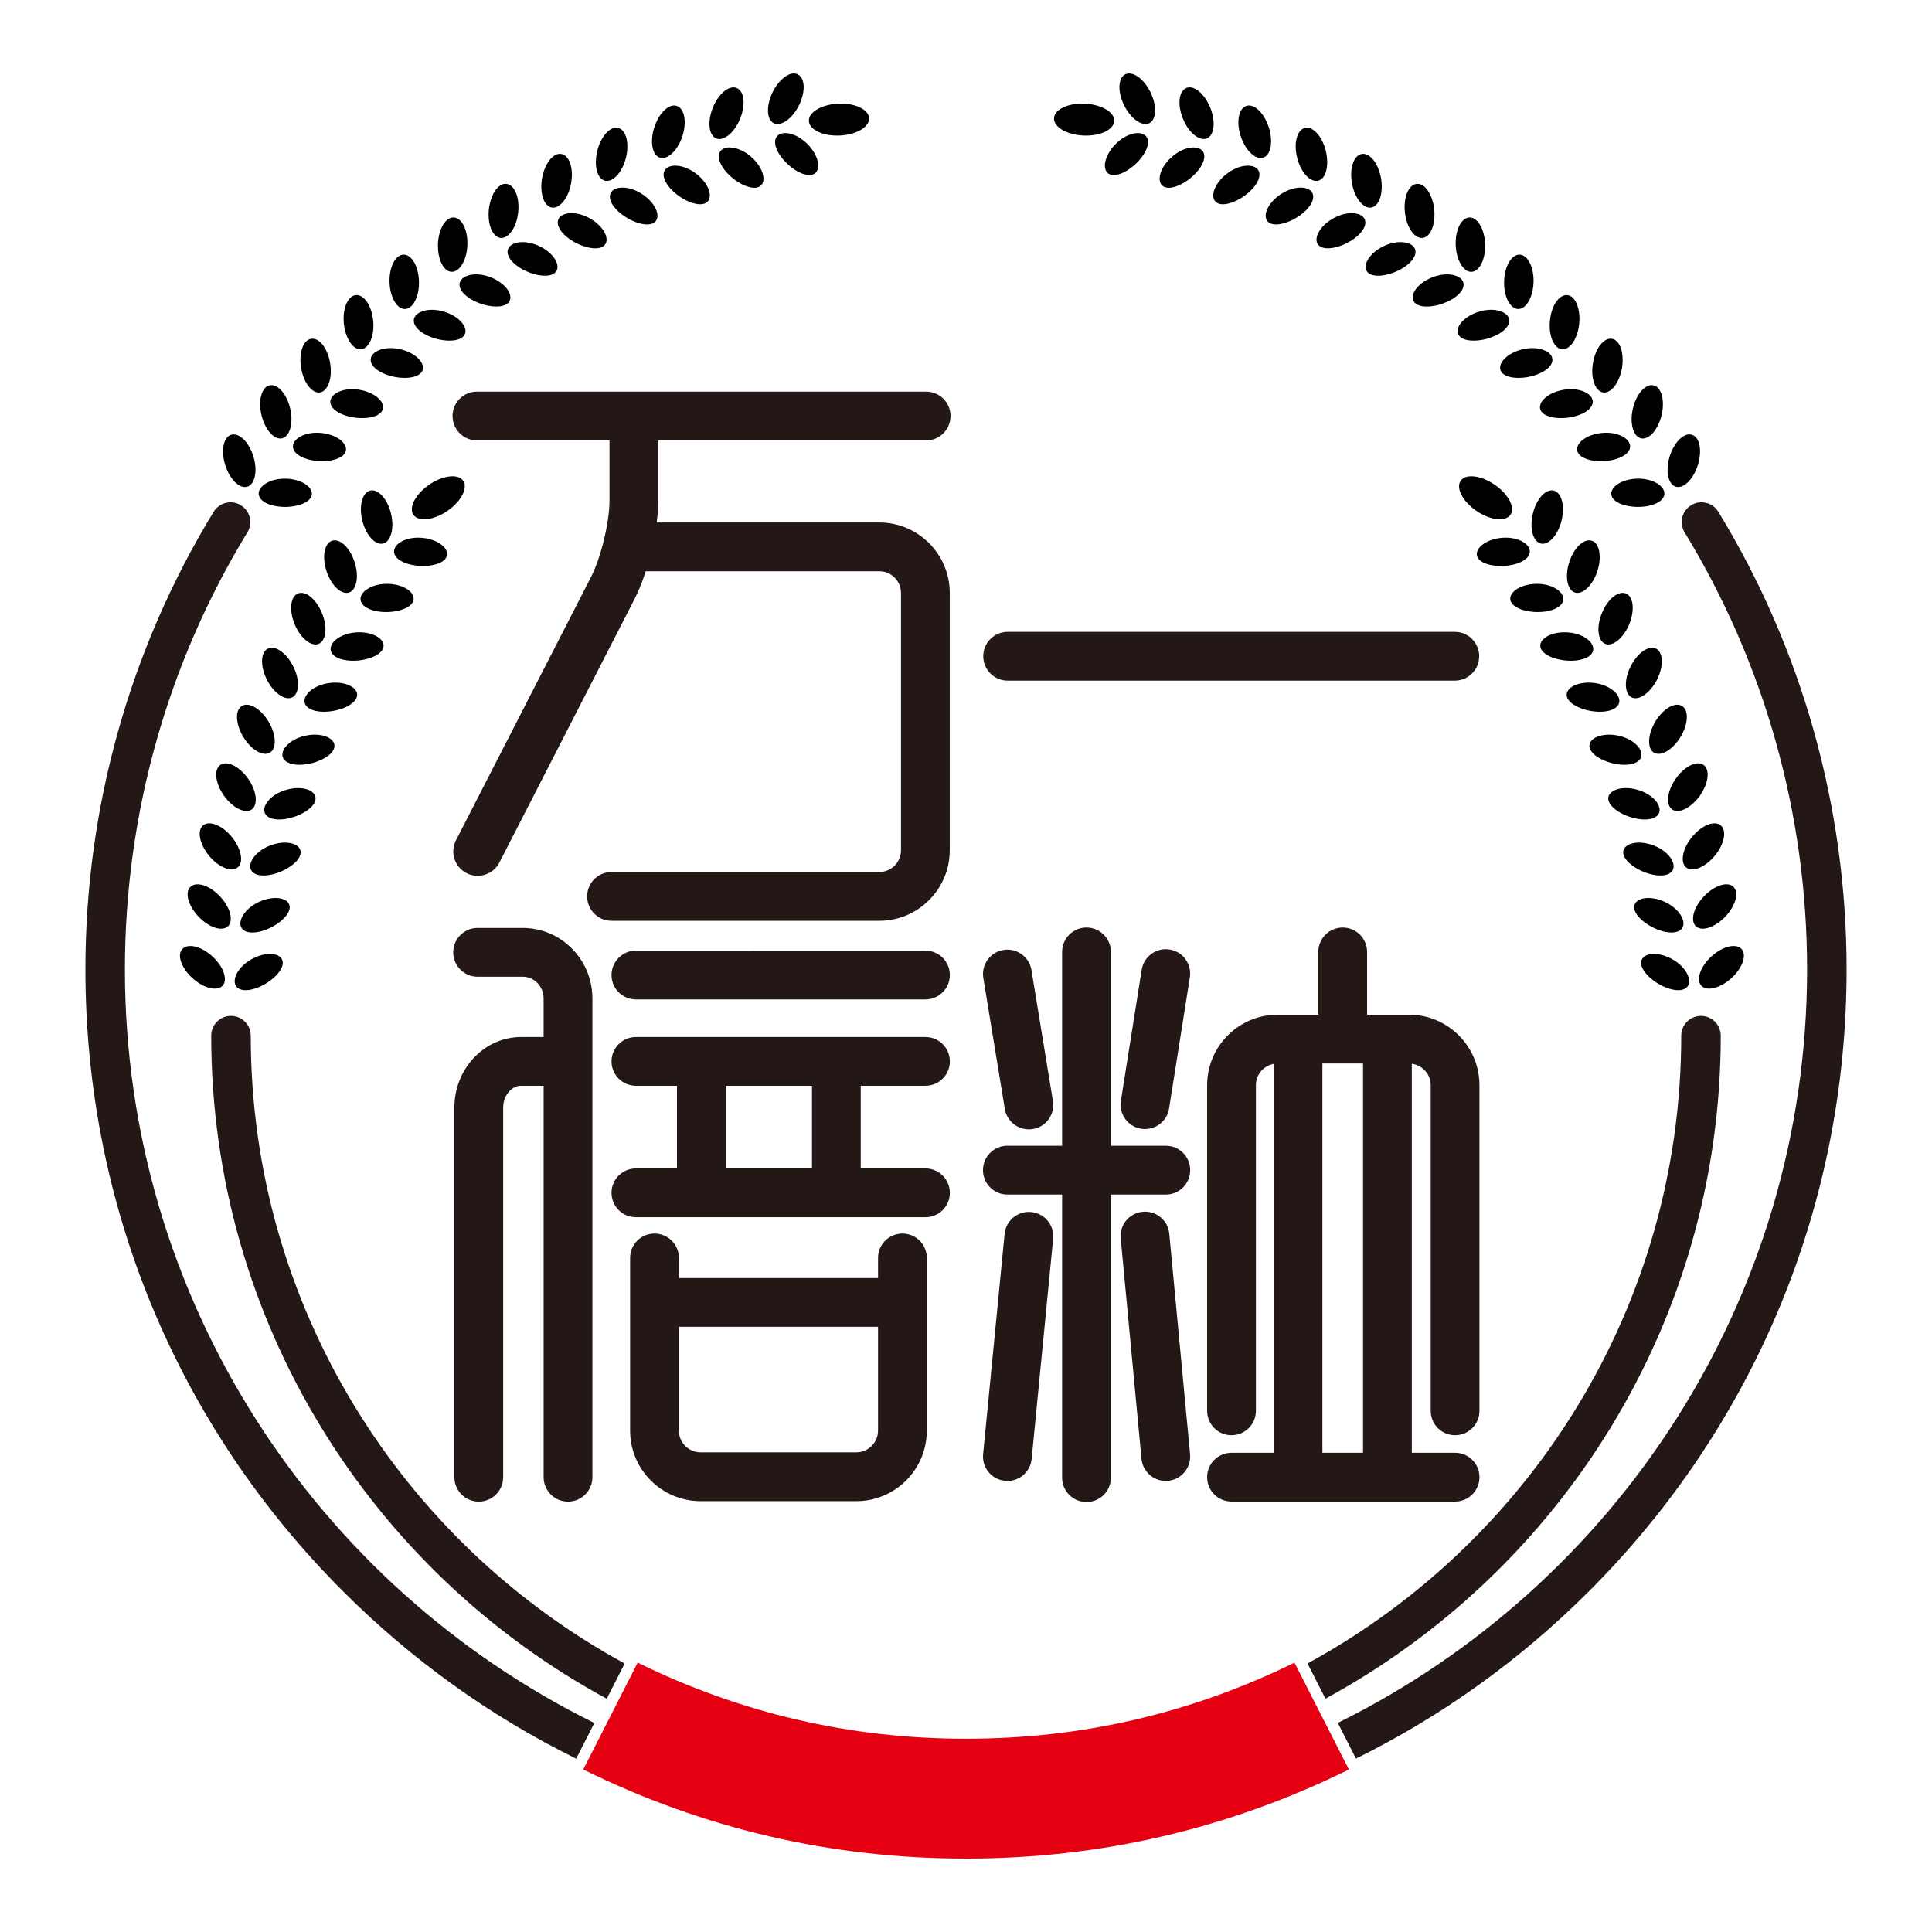 <?xml version="1.0" encoding="utf-8"?>
<!-- Generator: Adobe Illustrator 15.1.0, SVG Export Plug-In . SVG Version: 6.00 Build 0)  -->
<!DOCTYPE svg PUBLIC "-//W3C//DTD SVG 1.1//EN" "http://www.w3.org/Graphics/SVG/1.1/DTD/svg11.dtd">
<svg version="1.1" id="レイヤー_1" xmlns="http://www.w3.org/2000/svg" xmlns:xlink="http://www.w3.org/1999/xlink" x="0px"
	 y="0px" width="100px" height="100px" viewBox="0 0 100 100" enable-background="new 0 0 100 100" xml:space="preserve">
<g>
	<g>
		<g>
			<path fill="#231815" d="M11.956,52.582c-0.565,0-1.023,0.457-1.023,1.022c0,14.806,8.29,27.713,20.471,34.323l0.929-1.823
				c-11.519-6.271-19.354-18.487-19.354-32.5C12.979,53.039,12.521,52.582,11.956,52.582z"/>
			<path fill="#231815" d="M68.605,87.923c12.177-6.612,20.461-19.515,20.461-34.318c0-0.565-0.457-1.022-1.022-1.022
				s-1.023,0.457-1.023,1.022c0,14.009-7.831,26.224-19.344,32.495L68.605,87.923z"/>
			<path fill="#231815" d="M88.941,26.488c-0.294-0.481-0.924-0.635-1.405-0.34c-0.482,0.295-0.635,0.924-0.341,1.406
				c4.147,6.795,6.34,14.616,6.34,22.618c0,17.089-9.914,31.905-24.291,39.005l0.941,1.848c4.411-2.178,8.482-5.084,12.063-8.664
				c8.598-8.599,13.332-20.029,13.332-32.188C95.58,41.795,93.285,33.604,88.941,26.488z"/>
			<path fill="#231815" d="M30.764,89.182C16.383,82.084,6.465,67.266,6.465,50.173c0-8.002,2.192-15.823,6.339-22.618
				c0.295-0.482,0.143-1.111-0.34-1.406c-0.481-0.295-1.111-0.142-1.406,0.34C6.715,33.604,4.42,41.795,4.42,50.173
				c0,12.159,4.734,23.59,13.332,32.188c3.582,3.582,7.656,6.49,12.07,8.668L30.764,89.182z"/>
		</g>
		<path fill="#E50012" d="M49.947,96.199c-6.919,0-13.563-1.551-19.759-4.611l2.818-5.529c5.314,2.611,11.011,3.936,16.94,3.936
			h0.116c5.929,0,11.625-1.324,16.94-3.936l2.817,5.529c-6.196,3.061-12.84,4.611-19.758,4.611H49.947z"/>
	</g>
	<g>
		<g>
			<g>
				<path d="M14.859,26.236c0.749-0.035,1.313-0.319,1.281-0.713c-0.03-0.391-0.646-0.754-1.413-0.748
					c-0.773,0-1.377,0.402-1.336,0.811C13.442,26.006,14.104,26.259,14.859,26.236z"/>
				<path d="M11.655,24.066c-0.229-0.742-0.094-1.439,0.311-1.563c0.407-0.122,0.917,0.372,1.148,1.118
					c0.232,0.747,0.084,1.449-0.313,1.571C12.396,25.313,11.891,24.809,11.655,24.066z"/>
			</g>
			<g>
				<path d="M16.582,23.871c0.749,0.017,1.33-0.23,1.328-0.623c-0.005-0.393-0.594-0.795-1.36-0.844
					c-0.771-0.053-1.401,0.307-1.388,0.719C15.183,23.542,15.829,23.844,16.582,23.871z"/>
				<path d="M13.534,21.486c-0.177-0.755,0.004-1.442,0.416-1.539c0.415-0.094,0.891,0.437,1.069,1.195
					c0.181,0.762-0.016,1.45-0.419,1.547C14.186,22.777,13.719,22.244,13.534,21.486z"/>
			</g>
			<g>
				<path d="M18.462,21.628c0.748,0.071,1.343-0.138,1.368-0.53c0.021-0.393-0.537-0.832-1.301-0.934
					c-0.762-0.104-1.42,0.208-1.432,0.621C17.088,21.206,17.713,21.551,18.462,21.628z"/>
				<path d="M15.584,19.041c-0.123-0.764,0.102-1.439,0.521-1.506c0.419-0.066,0.859,0.496,0.983,1.265
					c0.131,0.774-0.116,1.444-0.522,1.515C16.146,20.375,15.718,19.812,15.584,19.041z"/>
			</g>
			<g>
				<path d="M20.491,19.521c0.741,0.12,1.35-0.046,1.4-0.437c0.048-0.391-0.479-0.867-1.232-1.02
					c-0.755-0.158-1.431,0.111-1.472,0.521C19.151,19.006,19.749,19.391,20.491,19.521z"/>
				<path d="M17.797,16.742c-0.071-0.771,0.2-1.429,0.623-1.467c0.422-0.038,0.823,0.554,0.896,1.329
					c0.077,0.78-0.214,1.435-0.626,1.476C18.269,18.113,17.877,17.519,17.797,16.742z"/>
			</g>
			<g>
				<path d="M22.66,17.557c0.729,0.168,1.35,0.047,1.427-0.34c0.075-0.385-0.42-0.9-1.16-1.102
					c-0.743-0.211-1.434,0.014-1.505,0.418C21.359,16.952,21.927,17.374,22.66,17.557z"/>
				<path d="M20.162,14.602c-0.02-0.777,0.299-1.412,0.722-1.422c0.425-0.009,0.782,0.607,0.802,1.387
					c0.022,0.782-0.31,1.418-0.725,1.428C20.54,16.001,20.187,15.379,20.162,14.602z"/>
			</g>
			<g>
				<path d="M24.957,15.744c0.718,0.221,1.344,0.141,1.447-0.24c0.103-0.377-0.356-0.926-1.081-1.18
					c-0.728-0.26-1.432-0.082-1.529,0.316C23.699,15.051,24.24,15.515,24.957,15.744z"/>
				<path d="M22.668,12.625c0.034-0.775,0.395-1.389,0.817-1.369c0.426,0.022,0.74,0.66,0.706,1.44
					c-0.032,0.781-0.407,1.392-0.821,1.374C22.947,14.045,22.642,13.404,22.668,12.625z"/>
			</g>
			<g>
				<path d="M27.375,14.096c0.7,0.27,1.328,0.231,1.459-0.139c0.127-0.373-0.292-0.949-0.998-1.253
					c-0.707-0.308-1.424-0.184-1.547,0.21C26.167,13.316,26.675,13.818,27.375,14.096z"/>
				<path d="M25.304,10.826c0.09-0.77,0.488-1.358,0.911-1.309c0.422,0.05,0.692,0.71,0.604,1.484
					c-0.084,0.779-0.503,1.358-0.914,1.314C25.485,12.263,25.224,11.604,25.304,10.826z"/>
			</g>
			<g>
				<path d="M29.898,12.617c0.681,0.318,1.31,0.322,1.466-0.038c0.151-0.362-0.226-0.966-0.909-1.317
					c-0.685-0.355-1.407-0.282-1.559,0.103C28.747,11.758,29.218,12.291,29.898,12.617z"/>
				<path d="M28.059,9.213C28.2,8.451,28.64,7.891,29.058,7.97c0.417,0.077,0.642,0.757,0.5,1.522
					c-0.138,0.772-0.596,1.321-1.003,1.25C28.141,10.659,27.925,9.982,28.059,9.213z"/>
			</g>
			<g>
				<path d="M32.518,11.316c0.655,0.363,1.285,0.415,1.465,0.064c0.177-0.353-0.158-0.979-0.815-1.378
					c-0.658-0.403-1.384-0.377-1.562-0.006C31.43,10.382,31.862,10.943,32.518,11.316z"/>
				<path d="M30.918,7.793c0.193-0.752,0.673-1.276,1.083-1.171c0.41,0.106,0.588,0.8,0.394,1.554
					c-0.191,0.76-0.686,1.278-1.087,1.177C30.9,9.244,30.73,8.551,30.918,7.793z"/>
			</g>
			<g>
				<path d="M35.222,10.202c0.628,0.406,1.252,0.503,1.455,0.164c0.201-0.337-0.09-0.989-0.718-1.43
					c-0.628-0.45-1.353-0.472-1.557-0.115C34.2,9.193,34.592,9.782,35.222,10.202z"/>
				<path d="M33.87,6.576c0.245-0.738,0.76-1.228,1.16-1.094c0.403,0.136,0.531,0.836,0.286,1.578
					c-0.244,0.742-0.772,1.229-1.167,1.097C33.75,8.021,33.63,7.316,33.87,6.576z"/>
			</g>
			<g>
				<path d="M37.994,9.277c0.6,0.449,1.215,0.588,1.441,0.265c0.225-0.32-0.021-0.993-0.617-1.476
					c-0.596-0.493-1.316-0.564-1.545-0.223C37.046,8.198,37.396,8.816,37.994,9.277z"/>
				<path d="M36.898,5.566c0.296-0.719,0.843-1.172,1.234-1.012c0.394,0.166,0.471,0.871,0.175,1.595
					c-0.295,0.724-0.855,1.172-1.239,1.015C36.679,6.998,36.608,6.289,36.898,5.566z"/>
			</g>
			<g>
				<path d="M40.825,8.547c0.566,0.49,1.172,0.672,1.419,0.365c0.248-0.305,0.05-0.992-0.511-1.516
					c-0.563-0.533-1.276-0.654-1.526-0.33C39.954,7.403,40.263,8.047,40.825,8.547z"/>
				<path d="M39.991,4.769c0.344-0.695,0.921-1.11,1.301-0.923c0.382,0.193,0.41,0.902,0.063,1.604
					c-0.345,0.701-0.935,1.109-1.308,0.926C39.672,6.18,39.651,5.471,39.991,4.769z"/>
			</g>
		</g>
		<path d="M43.367,5.366c-0.859,0.046-1.531,0.45-1.499,0.905s0.755,0.787,1.615,0.742s1.532-0.451,1.5-0.906
			C44.95,5.652,44.228,5.321,43.367,5.366z"/>
	</g>
	<g>
		<g>
			<g>
				<path d="M13.823,50.87c0.628-0.408,0.97-0.938,0.742-1.262c-0.223-0.321-0.938-0.321-1.597,0.073
					c-0.668,0.391-0.982,1.045-0.739,1.376C12.486,51.393,13.186,51.273,13.823,50.87z"/>
				<path d="M9.961,50.631c-0.572-0.524-0.812-1.195-0.525-1.51c0.291-0.313,0.98-0.144,1.557,0.383
					c0.579,0.527,0.809,1.207,0.528,1.514C11.232,51.328,10.541,51.152,9.961,50.631z"/>
			</g>
			<g>
				<path d="M14.109,47.963c0.658-0.363,1.031-0.867,0.832-1.204c-0.202-0.337-0.911-0.388-1.601-0.044
					c-0.689,0.343-1.057,0.973-0.834,1.319C12.735,48.389,13.446,48.319,14.109,47.963z"/>
				<path d="M10.274,47.445c-0.531-0.563-0.726-1.252-0.415-1.544s0.99-0.072,1.524,0.495c0.542,0.566,0.716,1.261,0.419,1.549
					C11.49,48.232,10.817,48.009,10.274,47.445z"/>
			</g>
			<g>
				<path d="M14.604,45.084c0.679-0.313,1.095-0.787,0.917-1.139c-0.176-0.35-0.884-0.455-1.591-0.16
					c-0.717,0.29-1.124,0.893-0.931,1.255C13.207,45.409,13.916,45.392,14.604,45.084z"/>
				<path d="M10.817,44.29c-0.492-0.603-0.63-1.302-0.302-1.571c0.332-0.268,0.99,0,1.485,0.605
					c0.497,0.604,0.624,1.311,0.304,1.574C11.976,45.164,11.315,44.891,10.817,44.29z"/>
			</g>
			<g>
				<path d="M15.308,42.252c0.704-0.263,1.147-0.706,0.999-1.068c-0.15-0.363-0.845-0.518-1.577-0.277
					c-0.731,0.238-1.187,0.807-1.018,1.184C13.889,42.473,14.601,42.508,15.308,42.252z"/>
				<path d="M11.59,41.182c-0.444-0.636-0.535-1.346-0.186-1.59c0.35-0.243,0.99,0.074,1.437,0.713
					c0.454,0.641,0.523,1.352,0.188,1.594C12.678,42.137,12.045,41.816,11.59,41.182z"/>
			</g>
			<g>
				<path d="M16.219,39.479c0.718-0.21,1.197-0.617,1.074-0.992c-0.123-0.371-0.807-0.578-1.551-0.392
					c-0.752,0.181-1.241,0.718-1.104,1.104C14.789,39.595,15.491,39.681,16.219,39.479z"/>
				<path d="M12.589,38.138c-0.398-0.669-0.433-1.382-0.067-1.6c0.368-0.216,0.98,0.146,1.38,0.816
					c0.402,0.672,0.425,1.39,0.069,1.603C13.606,39.172,12.993,38.805,12.589,38.138z"/>
			</g>
			<g>
				<path d="M17.331,36.781c0.732-0.156,1.239-0.527,1.145-0.908c-0.097-0.381-0.761-0.637-1.518-0.507
					c-0.762,0.126-1.293,0.622-1.183,1.02C15.895,36.791,16.593,36.931,17.331,36.781z"/>
				<path d="M13.811,35.174c-0.347-0.694-0.329-1.408,0.052-1.6c0.381-0.189,0.967,0.219,1.315,0.918
					c0.353,0.7,0.318,1.414-0.05,1.604C14.747,36.28,14.167,35.871,13.811,35.174z"/>
			</g>
			<g>
				<path d="M18.64,34.176c0.744-0.101,1.274-0.435,1.21-0.82c-0.067-0.387-0.709-0.691-1.477-0.619
					c-0.767,0.068-1.335,0.523-1.253,0.929C17.205,34.076,17.893,34.269,18.64,34.176z"/>
				<path d="M15.25,32.311c-0.293-0.719-0.225-1.432,0.172-1.592c0.394-0.16,0.948,0.291,1.242,1.012
					c0.301,0.727,0.213,1.436-0.169,1.596C16.1,33.482,15.554,33.031,15.25,32.311z"/>
			</g>
			<g>
				<path d="M20.141,31.676c0.747-0.047,1.303-0.336,1.268-0.728c-0.038-0.39-0.657-0.743-1.426-0.728
					c-0.772,0.009-1.368,0.423-1.32,0.83C18.72,31.471,19.387,31.711,20.141,31.676z"/>
				<path d="M16.899,29.562c-0.239-0.739-0.115-1.444,0.291-1.575c0.406-0.13,0.924,0.36,1.163,1.104
					c0.243,0.744,0.105,1.448-0.289,1.578C17.662,30.795,17.146,30.301,16.899,29.562z"/>
			</g>
			<g>
				<path d="M21.824,29.295c0.747,0.012,1.326-0.234,1.317-0.629c-0.007-0.39-0.599-0.791-1.365-0.833
					c-0.771-0.049-1.398,0.317-1.38,0.729C20.423,28.984,21.07,29.274,21.824,29.295z"/>
				<path d="M18.752,26.943c-0.184-0.757-0.004-1.448,0.408-1.55c0.417-0.099,0.894,0.429,1.077,1.188
					c0.186,0.762-0.005,1.452-0.407,1.553C19.419,28.23,18.941,27.7,18.752,26.943z"/>
			</g>
		</g>
		<path d="M22.206,25.094c-0.708,0.49-1.068,1.188-0.803,1.557c0.267,0.371,1.058,0.274,1.766-0.215
			c0.708-0.49,1.067-1.188,0.802-1.559C23.705,24.507,22.914,24.604,22.206,25.094z"/>
	</g>
	<g>
		<g>
			<g>
				<path d="M85.755,50.87c-0.627-0.408-0.97-0.938-0.741-1.262c0.223-0.321,0.938-0.321,1.596,0.073
					c0.669,0.391,0.982,1.045,0.739,1.376C87.092,51.393,86.394,51.273,85.755,50.87z"/>
				<path d="M89.617,50.631c0.573-0.524,0.811-1.195,0.526-1.51c-0.291-0.313-0.98-0.144-1.559,0.383
					c-0.577,0.527-0.807,1.207-0.527,1.514C88.346,51.328,89.038,51.152,89.617,50.631z"/>
			</g>
			<g>
				<path d="M85.47,47.963c-0.658-0.363-1.031-0.867-0.832-1.204c0.202-0.337,0.911-0.388,1.6-0.044
					c0.688,0.343,1.058,0.973,0.834,1.319C86.842,48.389,86.133,48.319,85.47,47.963z"/>
				<path d="M89.305,47.445c0.53-0.563,0.725-1.252,0.414-1.544c-0.31-0.292-0.99-0.072-1.523,0.495
					c-0.544,0.566-0.717,1.261-0.419,1.549C88.088,48.232,88.762,48.009,89.305,47.445z"/>
			</g>
			<g>
				<path d="M84.974,45.084c-0.679-0.313-1.094-0.787-0.916-1.139c0.175-0.35,0.882-0.455,1.591-0.16
					c0.716,0.29,1.123,0.893,0.93,1.255C86.371,45.409,85.663,45.392,84.974,45.084z"/>
				<path d="M88.762,44.29c0.491-0.603,0.629-1.302,0.301-1.571c-0.332-0.268-0.99,0-1.485,0.605
					c-0.496,0.604-0.624,1.311-0.304,1.574C87.603,45.164,88.263,44.891,88.762,44.29z"/>
			</g>
			<g>
				<path d="M84.271,42.252c-0.704-0.263-1.147-0.706-0.999-1.068c0.151-0.363,0.846-0.518,1.577-0.277
					c0.731,0.238,1.187,0.807,1.018,1.184C85.69,42.473,84.978,42.508,84.271,42.252z"/>
				<path d="M87.989,41.182c0.443-0.636,0.534-1.346,0.185-1.59c-0.349-0.243-0.989,0.074-1.436,0.713
					c-0.454,0.641-0.524,1.352-0.188,1.594C86.9,42.137,87.533,41.816,87.989,41.182z"/>
			</g>
			<g>
				<path d="M83.36,39.479c-0.719-0.21-1.197-0.617-1.074-0.992c0.122-0.371,0.806-0.578,1.551-0.392
					c0.752,0.181,1.24,0.718,1.104,1.104C84.79,39.595,84.088,39.681,83.36,39.479z"/>
				<path d="M86.989,38.138c0.398-0.669,0.434-1.382,0.068-1.6c-0.368-0.216-0.98,0.146-1.381,0.816
					c-0.401,0.672-0.425,1.39-0.068,1.603C85.973,39.172,86.586,38.805,86.989,38.138z"/>
			</g>
			<g>
				<path d="M82.248,36.781c-0.733-0.156-1.239-0.527-1.146-0.908c0.097-0.381,0.761-0.637,1.518-0.507
					c0.763,0.126,1.294,0.622,1.183,1.02C83.684,36.791,82.985,36.931,82.248,36.781z"/>
				<path d="M85.769,35.174c0.347-0.694,0.328-1.408-0.053-1.6c-0.381-0.189-0.967,0.219-1.314,0.918
					c-0.354,0.7-0.319,1.414,0.05,1.604C84.831,36.28,85.412,35.871,85.769,35.174z"/>
			</g>
			<g>
				<path d="M80.939,34.176c-0.744-0.101-1.275-0.435-1.211-0.82c0.068-0.387,0.71-0.691,1.476-0.619
					c0.768,0.068,1.337,0.523,1.255,0.929C82.373,34.076,81.685,34.269,80.939,34.176z"/>
				<path d="M84.329,32.311c0.292-0.719,0.224-1.432-0.172-1.592c-0.395-0.16-0.949,0.291-1.242,1.012
					c-0.301,0.727-0.213,1.436,0.169,1.596C83.479,33.482,84.025,33.031,84.329,32.311z"/>
			</g>
			<g>
				<path d="M79.438,31.676c-0.746-0.047-1.303-0.336-1.267-0.728c0.038-0.39,0.656-0.743,1.425-0.728
					c0.771,0.009,1.369,0.423,1.321,0.83C80.858,31.471,80.192,31.711,79.438,31.676z"/>
				<path d="M82.679,29.562c0.239-0.739,0.115-1.444-0.29-1.575c-0.407-0.13-0.924,0.36-1.163,1.104
					c-0.243,0.744-0.106,1.448,0.288,1.578C81.916,30.795,82.434,30.301,82.679,29.562z"/>
			</g>
			<g>
				<path d="M77.755,29.295c-0.747,0.012-1.327-0.234-1.317-0.629c0.006-0.39,0.598-0.791,1.364-0.833
					c0.771-0.049,1.398,0.317,1.381,0.729C79.155,28.984,78.508,29.274,77.755,29.295z"/>
				<path d="M80.826,26.943c0.185-0.757,0.004-1.448-0.408-1.55c-0.416-0.099-0.893,0.429-1.077,1.188
					c-0.185,0.762,0.005,1.452,0.408,1.553C80.16,28.23,80.637,27.7,80.826,26.943z"/>
			</g>
		</g>
		<path d="M77.372,25.094c0.709,0.49,1.068,1.188,0.803,1.557c-0.267,0.371-1.057,0.274-1.765-0.215
			c-0.709-0.49-1.068-1.188-0.802-1.559C75.874,24.507,76.665,24.604,77.372,25.094z"/>
	</g>
	<g>
		<g>
			<g>
				<path d="M87.883,24.066c0.229-0.742,0.095-1.439-0.31-1.563c-0.408-0.122-0.918,0.372-1.149,1.118
					c-0.231,0.747-0.084,1.449,0.313,1.571C87.141,25.313,87.648,24.809,87.883,24.066z"/>
				<path d="M84.679,26.236c-0.748-0.035-1.313-0.319-1.281-0.713c0.03-0.391,0.647-0.754,1.414-0.748
					c0.773,0,1.376,0.402,1.335,0.811C86.095,26.006,85.435,26.259,84.679,26.236z"/>
			</g>
			<g>
				<path d="M86.006,21.486c0.176-0.755-0.006-1.442-0.417-1.539c-0.416-0.094-0.892,0.437-1.07,1.195
					c-0.18,0.762,0.017,1.45,0.419,1.547C85.353,22.777,85.819,22.244,86.006,21.486z"/>
				<path d="M82.957,23.871c-0.75,0.017-1.332-0.23-1.328-0.623s0.594-0.795,1.36-0.844c0.77-0.053,1.4,0.307,1.387,0.719
					C84.356,23.542,83.709,23.844,82.957,23.871z"/>
			</g>
			<g>
				<path d="M83.955,19.041c0.122-0.764-0.102-1.439-0.522-1.506c-0.419-0.066-0.858,0.496-0.983,1.265
					c-0.131,0.774,0.116,1.444,0.523,1.515C83.392,20.375,83.82,19.812,83.955,19.041z"/>
				<path d="M81.076,21.628c-0.748,0.071-1.342-0.138-1.368-0.53c-0.021-0.393,0.537-0.832,1.301-0.934
					c0.763-0.104,1.421,0.208,1.433,0.621C82.45,21.206,81.826,21.551,81.076,21.628z"/>
			</g>
			<g>
				<path d="M81.742,16.742c0.069-0.771-0.201-1.429-0.623-1.467c-0.423-0.038-0.824,0.554-0.896,1.329
					c-0.077,0.78,0.215,1.435,0.626,1.476C81.27,18.113,81.662,17.519,81.742,16.742z"/>
				<path d="M79.047,19.521c-0.74,0.12-1.349-0.046-1.4-0.437c-0.048-0.391,0.479-0.867,1.232-1.02
					c0.756-0.158,1.432,0.111,1.473,0.521C80.388,19.006,79.79,19.391,79.047,19.521z"/>
			</g>
			<g>
				<path d="M79.376,14.602c0.02-0.777-0.299-1.412-0.722-1.422c-0.424-0.009-0.782,0.607-0.802,1.387
					c-0.022,0.782,0.311,1.418,0.726,1.428C79,16.001,79.352,15.379,79.376,14.602z"/>
				<path d="M76.878,17.557c-0.729,0.168-1.349,0.047-1.427-0.34c-0.075-0.385,0.42-0.9,1.16-1.102
					c0.745-0.211,1.434,0.014,1.505,0.418C78.181,16.952,77.612,17.374,76.878,17.557z"/>
			</g>
			<g>
				<path d="M76.87,12.625c-0.034-0.775-0.394-1.389-0.817-1.369c-0.425,0.022-0.738,0.66-0.705,1.44
					c0.031,0.781,0.406,1.392,0.82,1.374C76.592,14.045,76.897,13.404,76.87,12.625z"/>
				<path d="M74.58,15.744c-0.716,0.221-1.342,0.141-1.446-0.24c-0.103-0.377,0.356-0.926,1.082-1.18
					c0.728-0.26,1.431-0.082,1.529,0.316C75.84,15.051,75.298,15.515,74.58,15.744z"/>
			</g>
			<g>
				<path d="M74.234,10.826c-0.089-0.77-0.488-1.358-0.911-1.309c-0.422,0.05-0.691,0.71-0.604,1.484
					c0.085,0.779,0.504,1.358,0.915,1.314C74.054,12.263,74.313,11.604,74.234,10.826z"/>
				<path d="M72.164,14.096c-0.701,0.27-1.329,0.231-1.459-0.139c-0.128-0.373,0.291-0.949,0.997-1.253
					c0.707-0.308,1.424-0.184,1.548,0.21C73.372,13.316,72.864,13.818,72.164,14.096z"/>
			</g>
			<g>
				<path d="M71.479,9.213c-0.142-0.762-0.581-1.322-0.999-1.243c-0.416,0.077-0.642,0.757-0.5,1.522
					c0.138,0.772,0.596,1.321,1.003,1.25C71.397,10.659,71.614,9.982,71.479,9.213z"/>
				<path d="M69.641,12.617c-0.681,0.318-1.31,0.322-1.465-0.038c-0.153-0.362,0.224-0.966,0.908-1.317
					c0.684-0.355,1.406-0.282,1.559,0.103C70.792,11.758,70.319,12.291,69.641,12.617z"/>
			</g>
			<g>
				<path d="M68.62,7.793c-0.193-0.752-0.672-1.276-1.082-1.171c-0.411,0.106-0.589,0.8-0.395,1.554
					c0.192,0.76,0.686,1.278,1.088,1.177C68.638,9.244,68.808,8.551,68.62,7.793z"/>
				<path d="M67.021,11.316c-0.655,0.363-1.285,0.415-1.464,0.064c-0.177-0.353,0.157-0.979,0.815-1.378
					c0.658-0.403,1.383-0.377,1.562-0.006C68.109,10.382,67.677,10.943,67.021,11.316z"/>
			</g>
			<g>
				<path d="M65.669,6.576c-0.245-0.738-0.759-1.228-1.161-1.094c-0.403,0.136-0.531,0.836-0.285,1.578
					c0.245,0.742,0.771,1.229,1.166,1.097C65.787,8.021,65.908,7.316,65.669,6.576z"/>
				<path d="M64.318,10.202c-0.63,0.406-1.254,0.503-1.457,0.164c-0.201-0.337,0.09-0.989,0.718-1.43
					c0.629-0.45,1.354-0.472,1.558-0.115C65.338,9.193,64.946,9.782,64.318,10.202z"/>
			</g>
			<g>
				<path d="M62.64,5.566c-0.295-0.719-0.843-1.172-1.234-1.012c-0.394,0.166-0.472,0.871-0.175,1.595
					c0.295,0.724,0.855,1.172,1.24,1.015C62.858,6.998,62.93,6.289,62.64,5.566z"/>
				<path d="M61.544,9.277c-0.6,0.449-1.215,0.588-1.44,0.265c-0.226-0.32,0.021-0.993,0.616-1.476
					c0.596-0.493,1.317-0.564,1.546-0.223C62.492,8.198,62.142,8.816,61.544,9.277z"/>
			</g>
			<g>
				<path d="M59.548,4.769c-0.345-0.695-0.923-1.11-1.302-0.923c-0.38,0.193-0.41,0.902-0.063,1.604
					c0.345,0.701,0.935,1.109,1.307,0.926C59.866,6.18,59.888,5.471,59.548,4.769z"/>
				<path d="M58.713,8.547c-0.566,0.49-1.172,0.672-1.42,0.365c-0.246-0.305-0.048-0.992,0.513-1.516
					c0.561-0.533,1.275-0.654,1.527-0.33C59.584,7.403,59.277,8.047,58.713,8.547z"/>
			</g>
		</g>
		<path d="M56.171,5.366c0.859,0.046,1.532,0.45,1.5,0.905s-0.756,0.787-1.615,0.742c-0.861-0.045-1.532-0.451-1.5-0.906
			C54.587,5.652,55.311,5.321,56.171,5.366z"/>
	</g>
	<g>
		<path fill="#231815" d="M75.3,35.229H52.155c-0.697,0-1.262-0.565-1.262-1.263s0.564-1.262,1.262-1.262H75.3
			c0.696,0,1.262,0.564,1.262,1.262S75.996,35.229,75.3,35.229z"/>
		<g>
			<path fill="#231815" d="M60.342,61.83c0.698,0,1.262-0.566,1.262-1.264s-0.563-1.263-1.262-1.263H57.5V49.271
				c0-0.695-0.565-1.262-1.263-1.262s-1.263,0.566-1.263,1.262v10.032h-2.832c-0.697,0-1.263,0.565-1.263,1.263
				s0.565,1.264,1.263,1.264h2.832v14.652c0,0.697,0.565,1.262,1.263,1.262S57.5,77.18,57.5,76.482V61.83H60.342z"/>
			<path fill="#231815" d="M75.314,74.287c0.697,0,1.262-0.564,1.262-1.262V56.169c0-2.013-1.637-3.649-3.647-3.649H70.76v-3.248
				c0-0.697-0.564-1.263-1.262-1.263s-1.263,0.565-1.263,1.263v3.248h-2.107c-2.012,0-3.647,1.637-3.647,3.649v16.856
				c0,0.697,0.564,1.262,1.262,1.262s1.263-0.564,1.263-1.262V56.169c0-0.55,0.396-1.005,0.917-1.103v20.129h-2.18
				c-0.697,0-1.262,0.564-1.262,1.262c0,0.696,0.564,1.262,1.262,1.262h11.572c0.697,0,1.262-0.565,1.262-1.262
				c0-0.697-0.564-1.262-1.262-1.262h-2.24V55.061c0.55,0.072,0.978,0.539,0.978,1.108v16.856
				C74.052,73.723,74.617,74.287,75.314,74.287z M68.447,75.195v-20.15h2.103v20.15H68.447z"/>
			<path fill="#231815" d="M52.009,57.397c0.103,0.619,0.637,1.058,1.243,1.058c0.068,0,0.138-0.004,0.207-0.017
				c0.688-0.111,1.153-0.761,1.04-1.45l-1.111-6.777c-0.114-0.688-0.763-1.153-1.45-1.042c-0.688,0.114-1.154,0.763-1.042,1.45
				L52.009,57.397z"/>
			<path fill="#231815" d="M59.066,58.423c0.067,0.01,0.134,0.015,0.2,0.015c0.609,0,1.146-0.442,1.245-1.063l1.076-6.786
				c0.109-0.687-0.36-1.335-1.049-1.443c-0.688-0.111-1.335,0.36-1.444,1.049l-1.077,6.784
				C57.908,57.666,58.378,58.313,59.066,58.423z"/>
			<path fill="#231815" d="M53.376,62.734c-0.693-0.068-1.311,0.439-1.378,1.133L50.886,75.27c-0.068,0.692,0.439,1.311,1.133,1.377
				c0.043,0.005,0.084,0.007,0.125,0.007c0.642,0,1.191-0.487,1.254-1.14l1.113-11.4C54.578,63.419,54.07,62.801,53.376,62.734z"/>
			<path fill="#231815" d="M60.522,63.859c-0.066-0.695-0.681-1.201-1.377-1.138c-0.693,0.065-1.203,0.681-1.138,1.374l1.076,11.413
				c0.063,0.654,0.612,1.145,1.256,1.145c0.04,0,0.08-0.002,0.12-0.007c0.694-0.064,1.203-0.68,1.139-1.374L60.522,63.859z"/>
		</g>
		<path fill="#231815" d="M45.511,27.043H33.992c0.051-0.4,0.081-0.783,0.081-1.126v-3.121h13.864c0.697,0,1.262-0.565,1.262-1.263
			s-0.564-1.262-1.262-1.262H24.686c-0.697,0-1.262,0.564-1.262,1.262s0.564,1.263,1.262,1.263h6.861v3.121
			c0,1.11-0.442,2.948-0.95,3.937l-6.996,13.64c-0.317,0.62-0.073,1.382,0.548,1.699c0.184,0.095,0.381,0.14,0.575,0.14
			c0.458,0,0.9-0.25,1.124-0.688l6.995-13.639c0.212-0.412,0.409-0.906,0.58-1.439h12.088c0.62,0,1.125,0.506,1.125,1.126V44.01
			c0,0.621-0.505,1.126-1.125,1.126H31.652c-0.697,0-1.262,0.565-1.262,1.263c0,0.695,0.564,1.262,1.262,1.262h13.858
			c2.013,0,3.649-1.638,3.649-3.65V30.692C49.16,28.68,47.523,27.043,45.511,27.043z"/>
		<g>
			<path fill="#231815" d="M27.06,48.031h-2.339c-0.697,0-1.263,0.564-1.263,1.262s0.565,1.262,1.263,1.262h2.339
				c0.595,0,1.077,0.505,1.077,1.125v1.996h-1.166c-1.903,0-3.452,1.637-3.452,3.65V76.46c0,0.697,0.564,1.263,1.262,1.263
				c0.696,0,1.263-0.565,1.263-1.263V57.326c0-0.611,0.425-1.127,0.928-1.127h1.166V76.46c0,0.697,0.565,1.263,1.263,1.263
				c0.696,0,1.262-0.565,1.262-1.263V51.68C30.661,49.667,29.046,48.031,27.06,48.031z"/>
			<path fill="#231815" d="M47.901,56.199c0.697,0,1.263-0.564,1.263-1.262s-0.565-1.262-1.263-1.262H32.916
				c-0.697,0-1.264,0.564-1.264,1.262s0.566,1.262,1.264,1.262h2.124v4.279h-2.124c-0.697,0-1.264,0.564-1.264,1.262
				s0.566,1.263,1.264,1.263h14.985c0.697,0,1.263-0.565,1.263-1.263s-0.565-1.262-1.263-1.262h-3.349v-4.279H47.901z
				 M42.028,60.479h-4.463v-4.279h4.463V60.479z"/>
			<path fill="#231815" d="M32.916,51.73h14.985c0.697,0,1.263-0.566,1.263-1.264c0-0.695-0.565-1.262-1.263-1.262H32.916
				c-0.697,0-1.264,0.566-1.264,1.262C31.652,51.164,32.219,51.73,32.916,51.73z"/>
			<path fill="#231815" d="M46.71,63.848c-0.697,0-1.263,0.564-1.263,1.262v1.041H35.139v-1.041c0-0.697-0.564-1.262-1.262-1.262
				s-1.263,0.564-1.263,1.262v8.938c0,2.014,1.637,3.651,3.65,3.651h8.058c2.013,0,3.649-1.638,3.649-3.651v-8.938
				C47.972,64.412,47.407,63.848,46.71,63.848z M44.322,75.173h-8.058c-0.621,0-1.126-0.506-1.126-1.126v-5.372h10.309v5.372
				C45.447,74.667,44.943,75.173,44.322,75.173z"/>
		</g>
	</g>
</g>
</svg>
